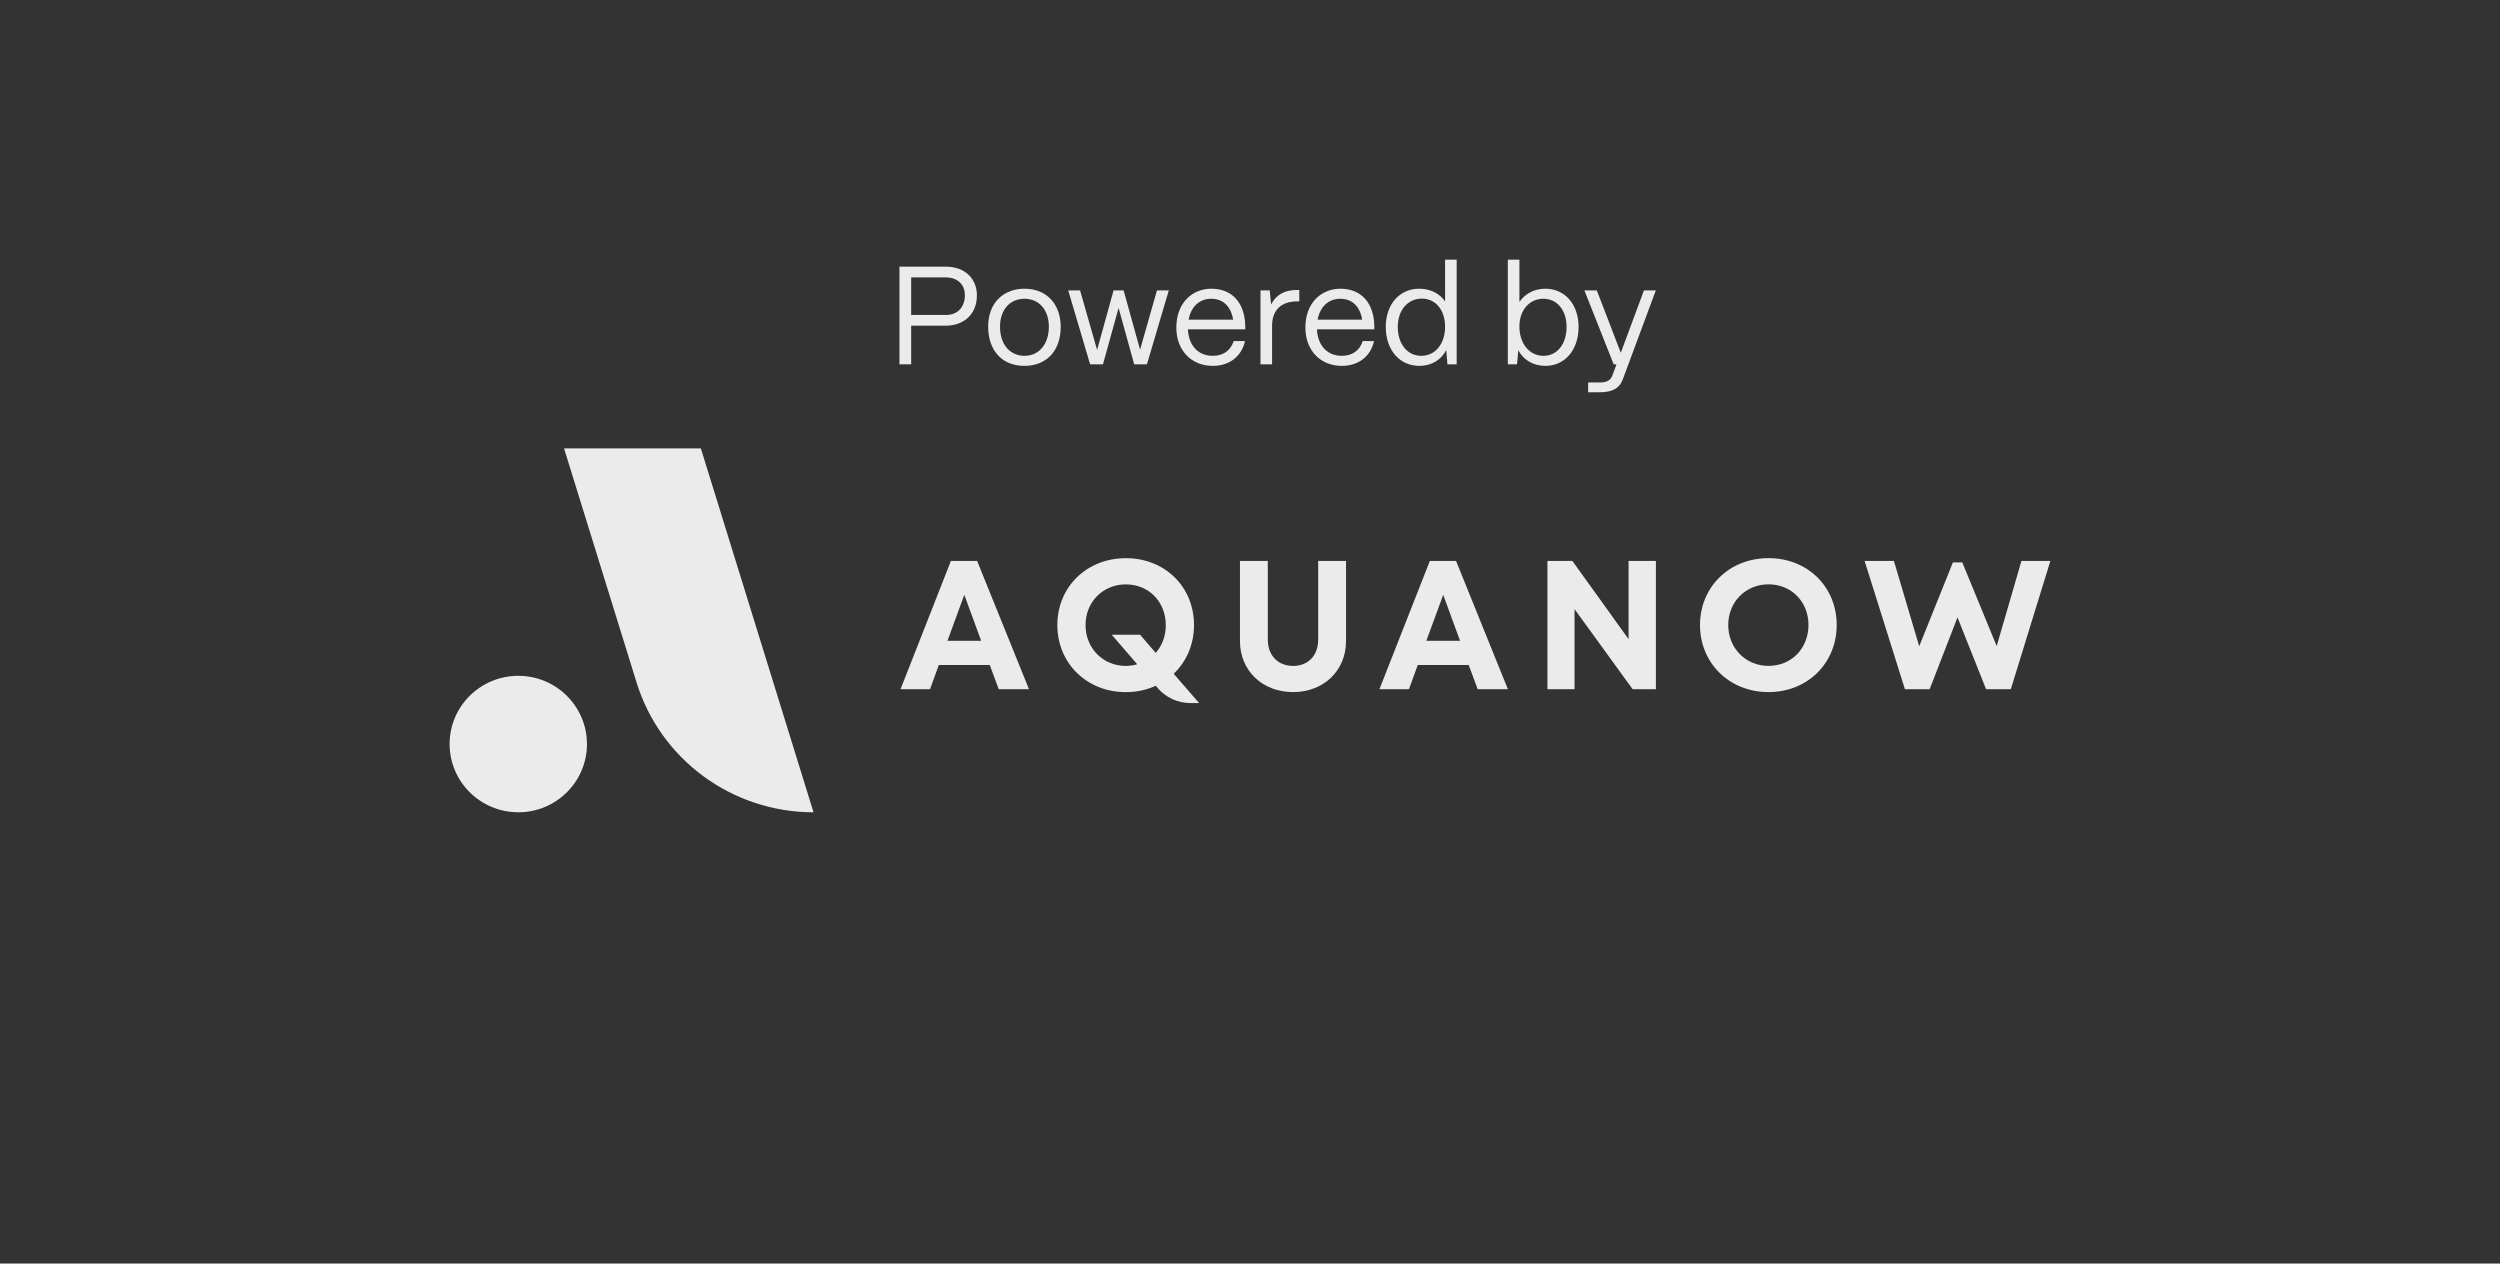 <svg width="645" height="326" viewBox="0 0 645 326" fill="none" xmlns="http://www.w3.org/2000/svg">
<rect x="0" y="0" width="645" height="326" fill="#333333" stroke="none"/>
<path d="M235.084 94H232.06V68.8H243.976C249.232 68.8 252.04 72.148 252.04 76.18C252.04 81.292 248.44 84.028 243.976 84.028H235.084V94ZM235.084 71.572V81.256H244.12C247.252 81.256 248.944 78.988 248.944 76.18C248.944 73.192 246.784 71.572 244.12 71.572H235.084ZM264.305 94.396C258.185 94.396 254.945 90.04 254.945 84.28C254.945 77.908 259.121 74.488 264.305 74.488C270.389 74.488 273.665 78.88 273.665 84.28C273.665 90.868 269.669 94.396 264.305 94.396ZM264.305 91.804C268.373 91.804 270.605 88.42 270.605 84.28C270.605 79.996 268.121 77.08 264.305 77.08C260.489 77.08 258.005 79.996 258.005 84.28C258.005 89.176 260.849 91.804 264.305 91.804ZM284.563 94H281.251L275.599 74.92H278.659L283.051 90.292L287.299 74.92H289.891L294.139 90.22L298.495 74.92H301.555L295.903 94H292.627L288.595 79.456L284.563 94ZM312.892 94.396C307.24 94.396 303.496 90.256 303.496 84.532C303.496 78.016 307.708 74.488 312.532 74.488C317.788 74.488 321.172 78.016 321.28 84.136V84.964H306.484C306.664 89.032 309.04 91.804 312.892 91.804C315.556 91.804 317.5 90.472 318.292 87.988H321.208C320.344 91.912 317.248 94.396 312.892 94.396ZM306.664 82.48H318.148C317.608 79.132 315.592 77.08 312.532 77.08C309.508 77.08 307.276 79.06 306.664 82.48ZM328.198 94H325.21V74.92H327.586L327.946 78.556C329.17 76.108 331.402 74.812 334.57 74.812H335.218V77.764H334.57C330.538 77.764 328.198 80.068 328.198 83.992V94ZM346.185 94.396C340.533 94.396 336.789 90.256 336.789 84.532C336.789 78.016 341.001 74.488 345.825 74.488C351.081 74.488 354.465 78.016 354.573 84.136V84.964H339.777C339.957 89.032 342.333 91.804 346.185 91.804C348.849 91.804 350.793 90.472 351.585 87.988H354.501C353.637 91.912 350.541 94.396 346.185 94.396ZM339.957 82.48H351.441C350.901 79.132 348.885 77.08 345.825 77.08C342.801 77.08 340.569 79.06 339.957 82.48ZM366.207 94.396C361.095 94.396 357.531 90.292 357.531 84.352C357.531 78.52 361.059 74.488 366.171 74.488C369.051 74.488 371.463 75.748 372.831 77.764V67H375.819V94H373.443L373.119 90.328C371.859 92.812 369.339 94.396 366.207 94.396ZM366.675 91.804C370.311 91.804 372.831 88.708 372.831 84.28C372.831 79.996 370.383 77.044 366.855 77.044C363.183 77.044 360.627 80.032 360.627 84.352C360.627 88.744 363.111 91.804 366.675 91.804ZM398.705 94.396C395.573 94.396 393.017 92.848 391.721 90.364L391.397 94H389.021V67H392.009V77.908C393.413 75.82 395.825 74.488 398.705 74.488C403.745 74.488 407.273 78.52 407.273 84.352C407.273 90.292 403.745 94.396 398.705 94.396ZM398.237 91.804C401.765 91.804 404.177 88.744 404.177 84.352C404.177 80.068 401.765 77.08 398.201 77.08C394.601 77.08 392.009 79.996 392.009 84.208C392.009 88.672 394.601 91.804 398.237 91.804ZM412.803 101.2H409.743V98.68H412.803C414.747 98.68 415.575 97.996 416.007 96.844L417.051 94H416.331L408.771 74.92H411.975L418.167 91.012L424.143 74.92H427.203L418.635 97.996C417.843 100.084 416.079 101.2 412.803 101.2Z" fill="#EBEBEB"/>
<path d="M209.89 209.572C188.911 209.572 170.385 195.983 164.226 176.058L145.523 115.683H180.82L209.89 209.572Z" fill="#EBEBEB"/>
<path d="M133.718 209.572C143.503 209.572 151.435 201.688 151.435 191.972C151.435 182.256 143.503 174.363 133.718 174.363C123.932 174.363 116 182.246 116 191.963C116 201.679 123.932 209.562 133.718 209.562V209.572Z" fill="#EBEBEB"/>
<path d="M257.675 177.81L255.359 171.572H242.214L239.947 177.81H232.34L245.337 144.72H252.097L265.479 177.81H257.675ZM248.786 153.471L244.441 165.335H253.142L248.796 153.471H248.786Z" fill="#EBEBEB"/>
<path d="M309.385 181.397H307.256C303.955 181.397 300.723 180.067 298.398 177.16L298.181 176.913C295.914 177.997 293.264 178.569 290.475 178.569C280.355 178.569 272.797 171.099 272.797 161.265C272.797 151.431 280.365 144.011 290.475 144.011C300.585 144.011 308.055 151.431 308.055 161.265C308.055 166.32 306.074 170.715 302.812 173.839L309.385 181.407V181.397ZM290.475 171.799C291.51 171.799 292.505 171.661 293.402 171.375L286.829 163.768H294.151L298.171 168.449C299.826 166.606 300.772 164.103 300.772 161.265C300.772 155.264 296.378 150.771 290.465 150.771C284.553 150.771 280.069 155.303 280.069 161.265C280.069 167.227 284.563 171.809 290.465 171.809L290.475 171.799Z" fill="#EBEBEB"/>
<path d="M333.617 178.559C325.773 178.559 319.91 173.119 319.91 165.374V144.72H327.094V165.049C327.094 169.158 329.784 171.809 333.617 171.809C337.45 171.809 340.091 169.158 340.091 165.049V144.72H347.275V165.374C347.275 173.129 341.412 178.559 333.617 178.559Z" fill="#EBEBEB"/>
<path d="M381.239 177.81L378.923 171.572H365.778L363.512 177.81H355.895L368.902 144.72H375.662L389.034 177.81H381.239ZM372.351 153.471L367.995 165.335H376.696L372.351 153.471Z" fill="#EBEBEB"/>
<path d="M420.174 144.72H427.22V177.81H421.219L406.231 157.156V177.81H399.234V144.72H405.669L420.174 164.901V144.72Z" fill="#EBEBEB"/>
<path d="M456.28 178.558C446.169 178.558 438.602 171.089 438.602 161.255C438.602 151.421 446.169 144 456.28 144C466.39 144 473.869 151.421 473.869 161.255C473.869 171.089 466.35 178.558 456.28 178.558ZM456.28 171.799C462.192 171.799 466.587 167.266 466.587 161.255C466.587 155.244 462.192 150.76 456.28 150.76C450.367 150.76 445.884 155.293 445.884 161.255C445.884 167.217 450.377 171.799 456.28 171.799Z" fill="#EBEBEB"/>
<path d="M521.531 144.719H529L518.791 177.809H512.406L505.035 159.284L497.852 177.809H491.466L481.07 144.719H488.628L495.152 166.743L503.853 145.094H506.267L515.145 166.694L521.531 144.709V144.719Z" fill="#EBEBEB"/>
</svg>
